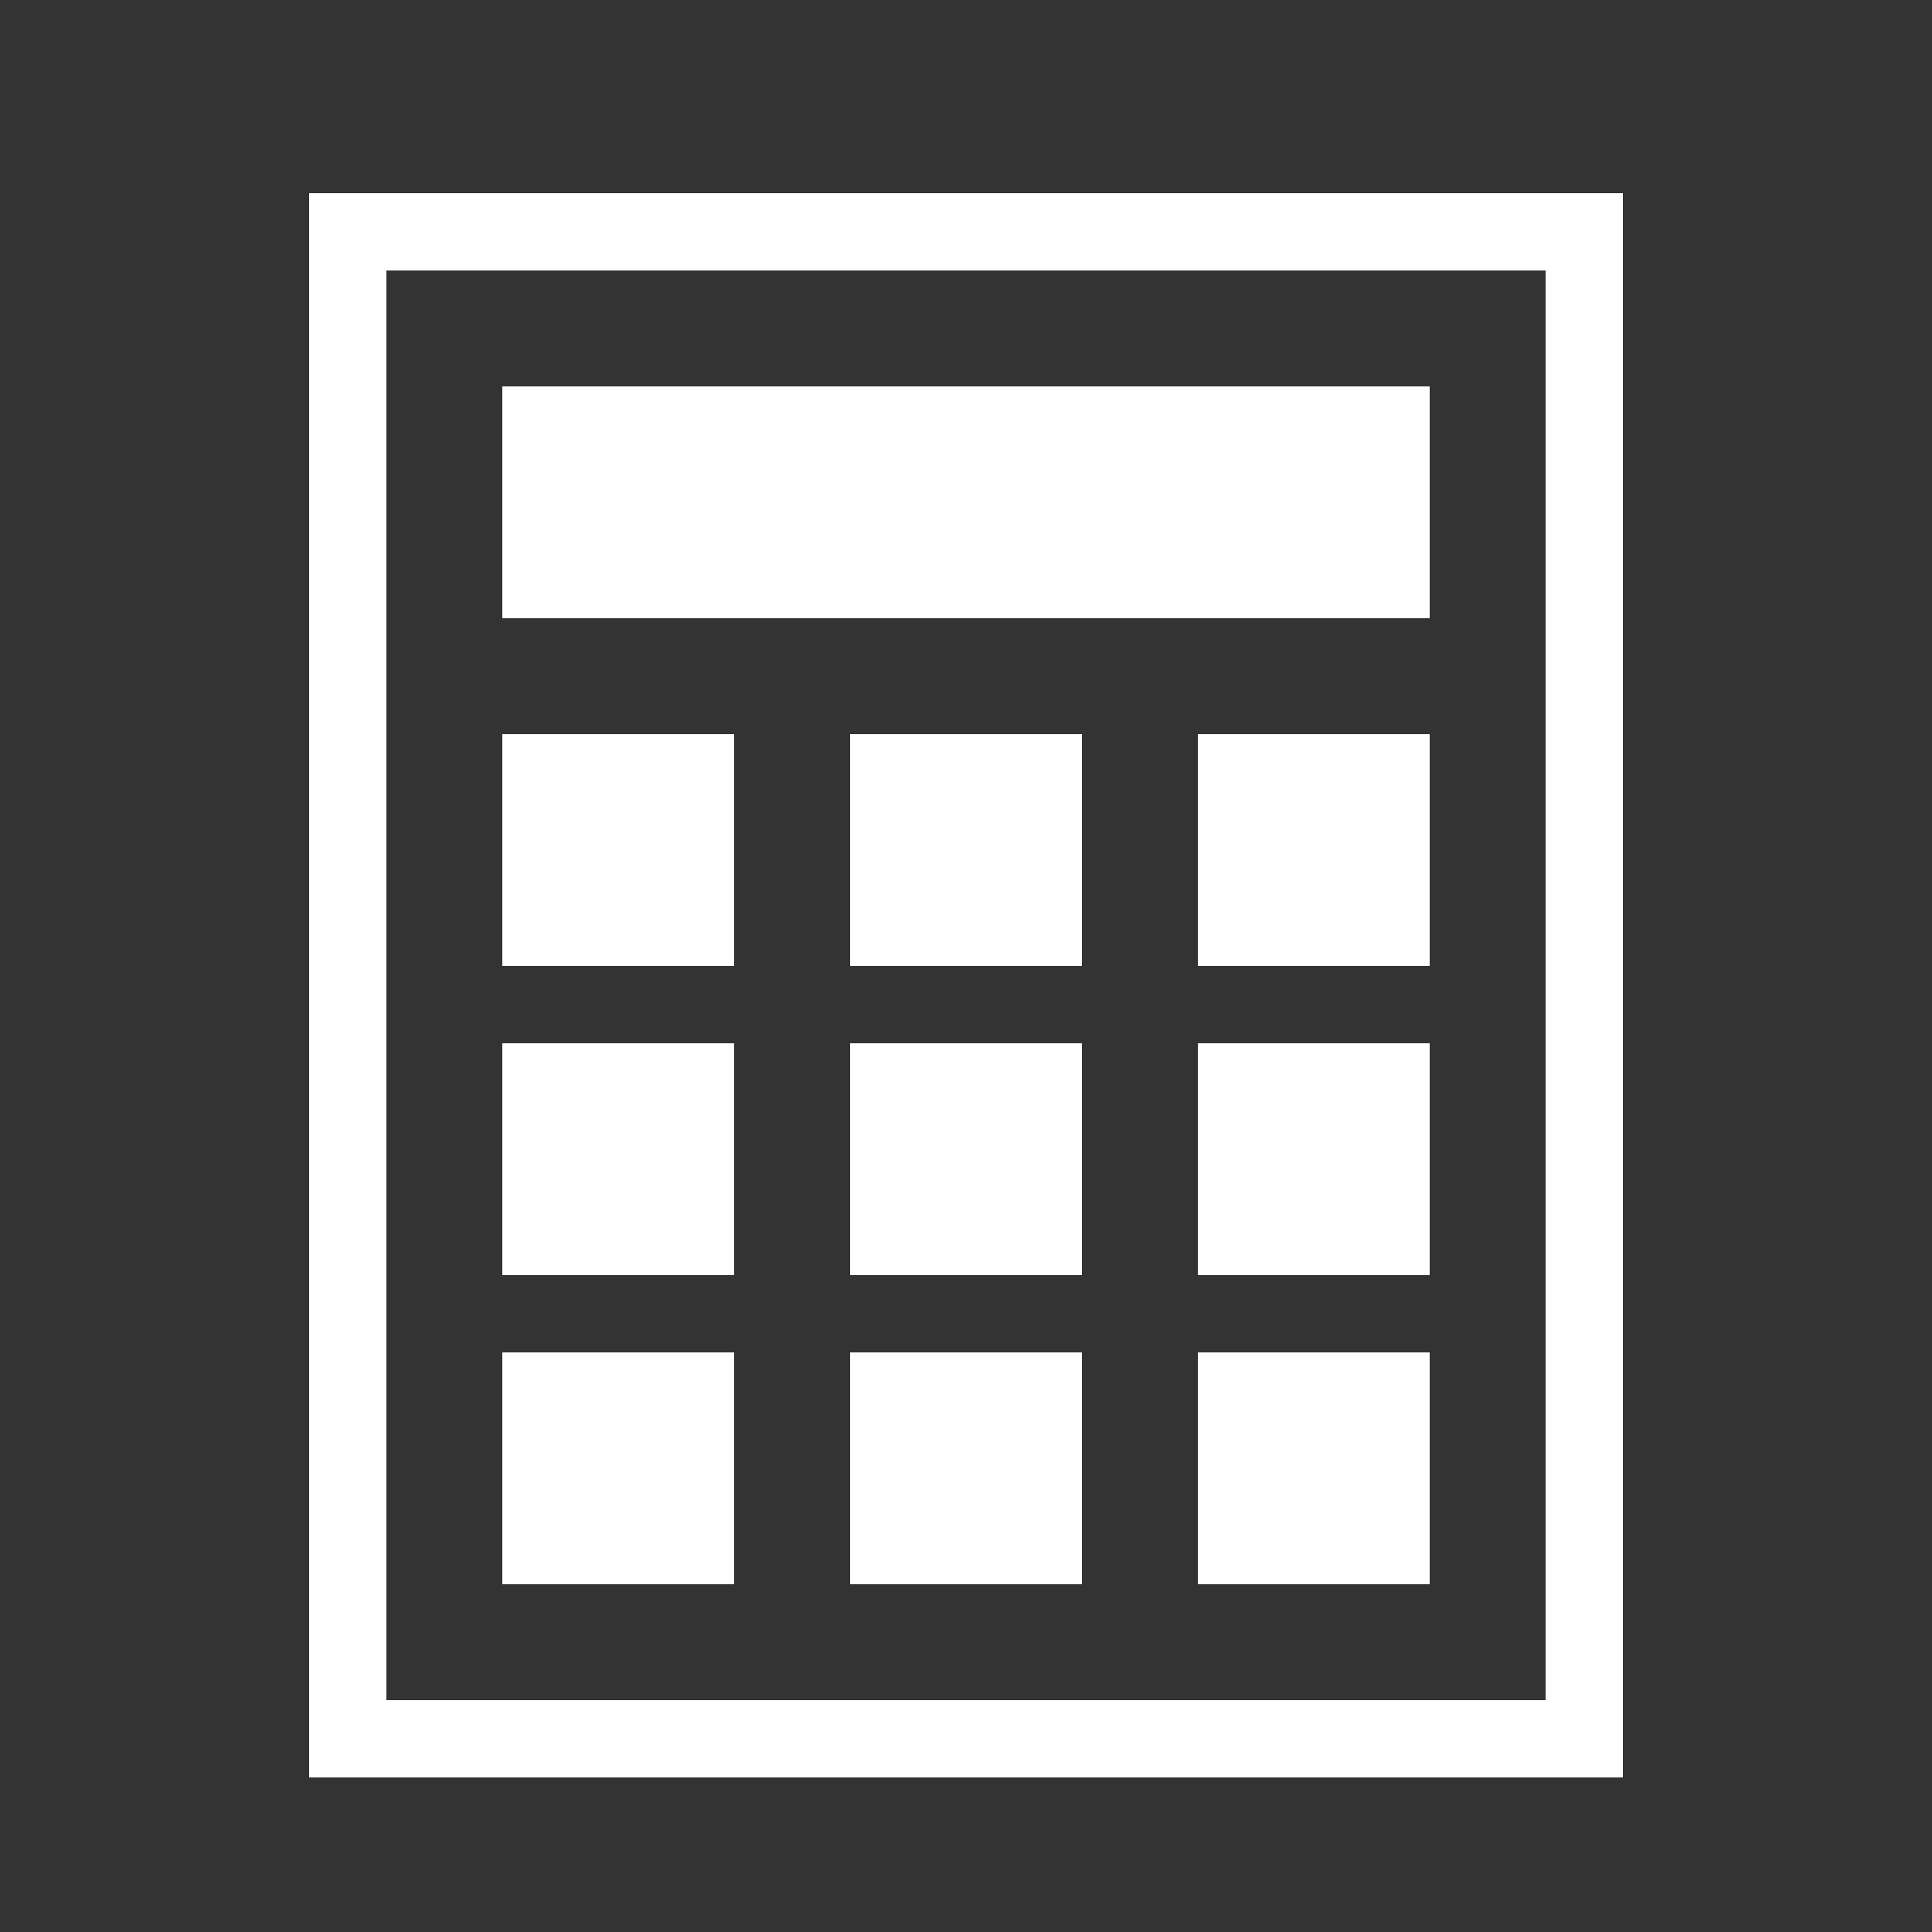 <?xml version="1.0" encoding="UTF-8"?>
<svg width="50px" height="50px" viewBox="0 0 50 50" version="1.1" xmlns="http://www.w3.org/2000/svg" xmlns:xlink="http://www.w3.org/1999/xlink">
    <rect x="0" y="0" width="50" height="50" fill="#333333" stroke="none"/>
    <!-- Generator: Sketch 52.2 (67145) - http://www.bohemiancoding.com/sketch -->
    <title>ATOMS/ICONS/icon-rechner</title>
    <desc>Created with Sketch.</desc>
    <g id="ATOMS/ICONS/icon-rechner" stroke="none" stroke-width="1" fill="none" fill-rule="evenodd">
        <path d="M10,7 L40,7 L40,44 L10,44 L10,7 Z M8,5 L42,5 L42,46 L8,46 L8,5 Z M13,10 L13,16 L37,16 L37,10 L13,10 Z M13,27 L13,33 L19,33 L19,27 L13,27 Z M22,27 L22,33 L28,33 L28,27 L22,27 Z M31,27 L31,33 L37,33 L37,27 L31,27 Z M13,19 L13,25 L19,25 L19,19 L13,19 Z M22,19 L22,25 L28,25 L28,19 L22,19 Z M31,19 L31,25 L37,25 L37,19 L31,19 Z M13,35 L13,41 L19,41 L19,35 L13,35 Z M22,35 L22,41 L28,41 L28,35 L22,35 Z M31,35 L31,41 L37,41 L37,35 L31,35 Z" id="Rectangle-6" fill="#FFFFFF"></path>
    </g>
</svg>